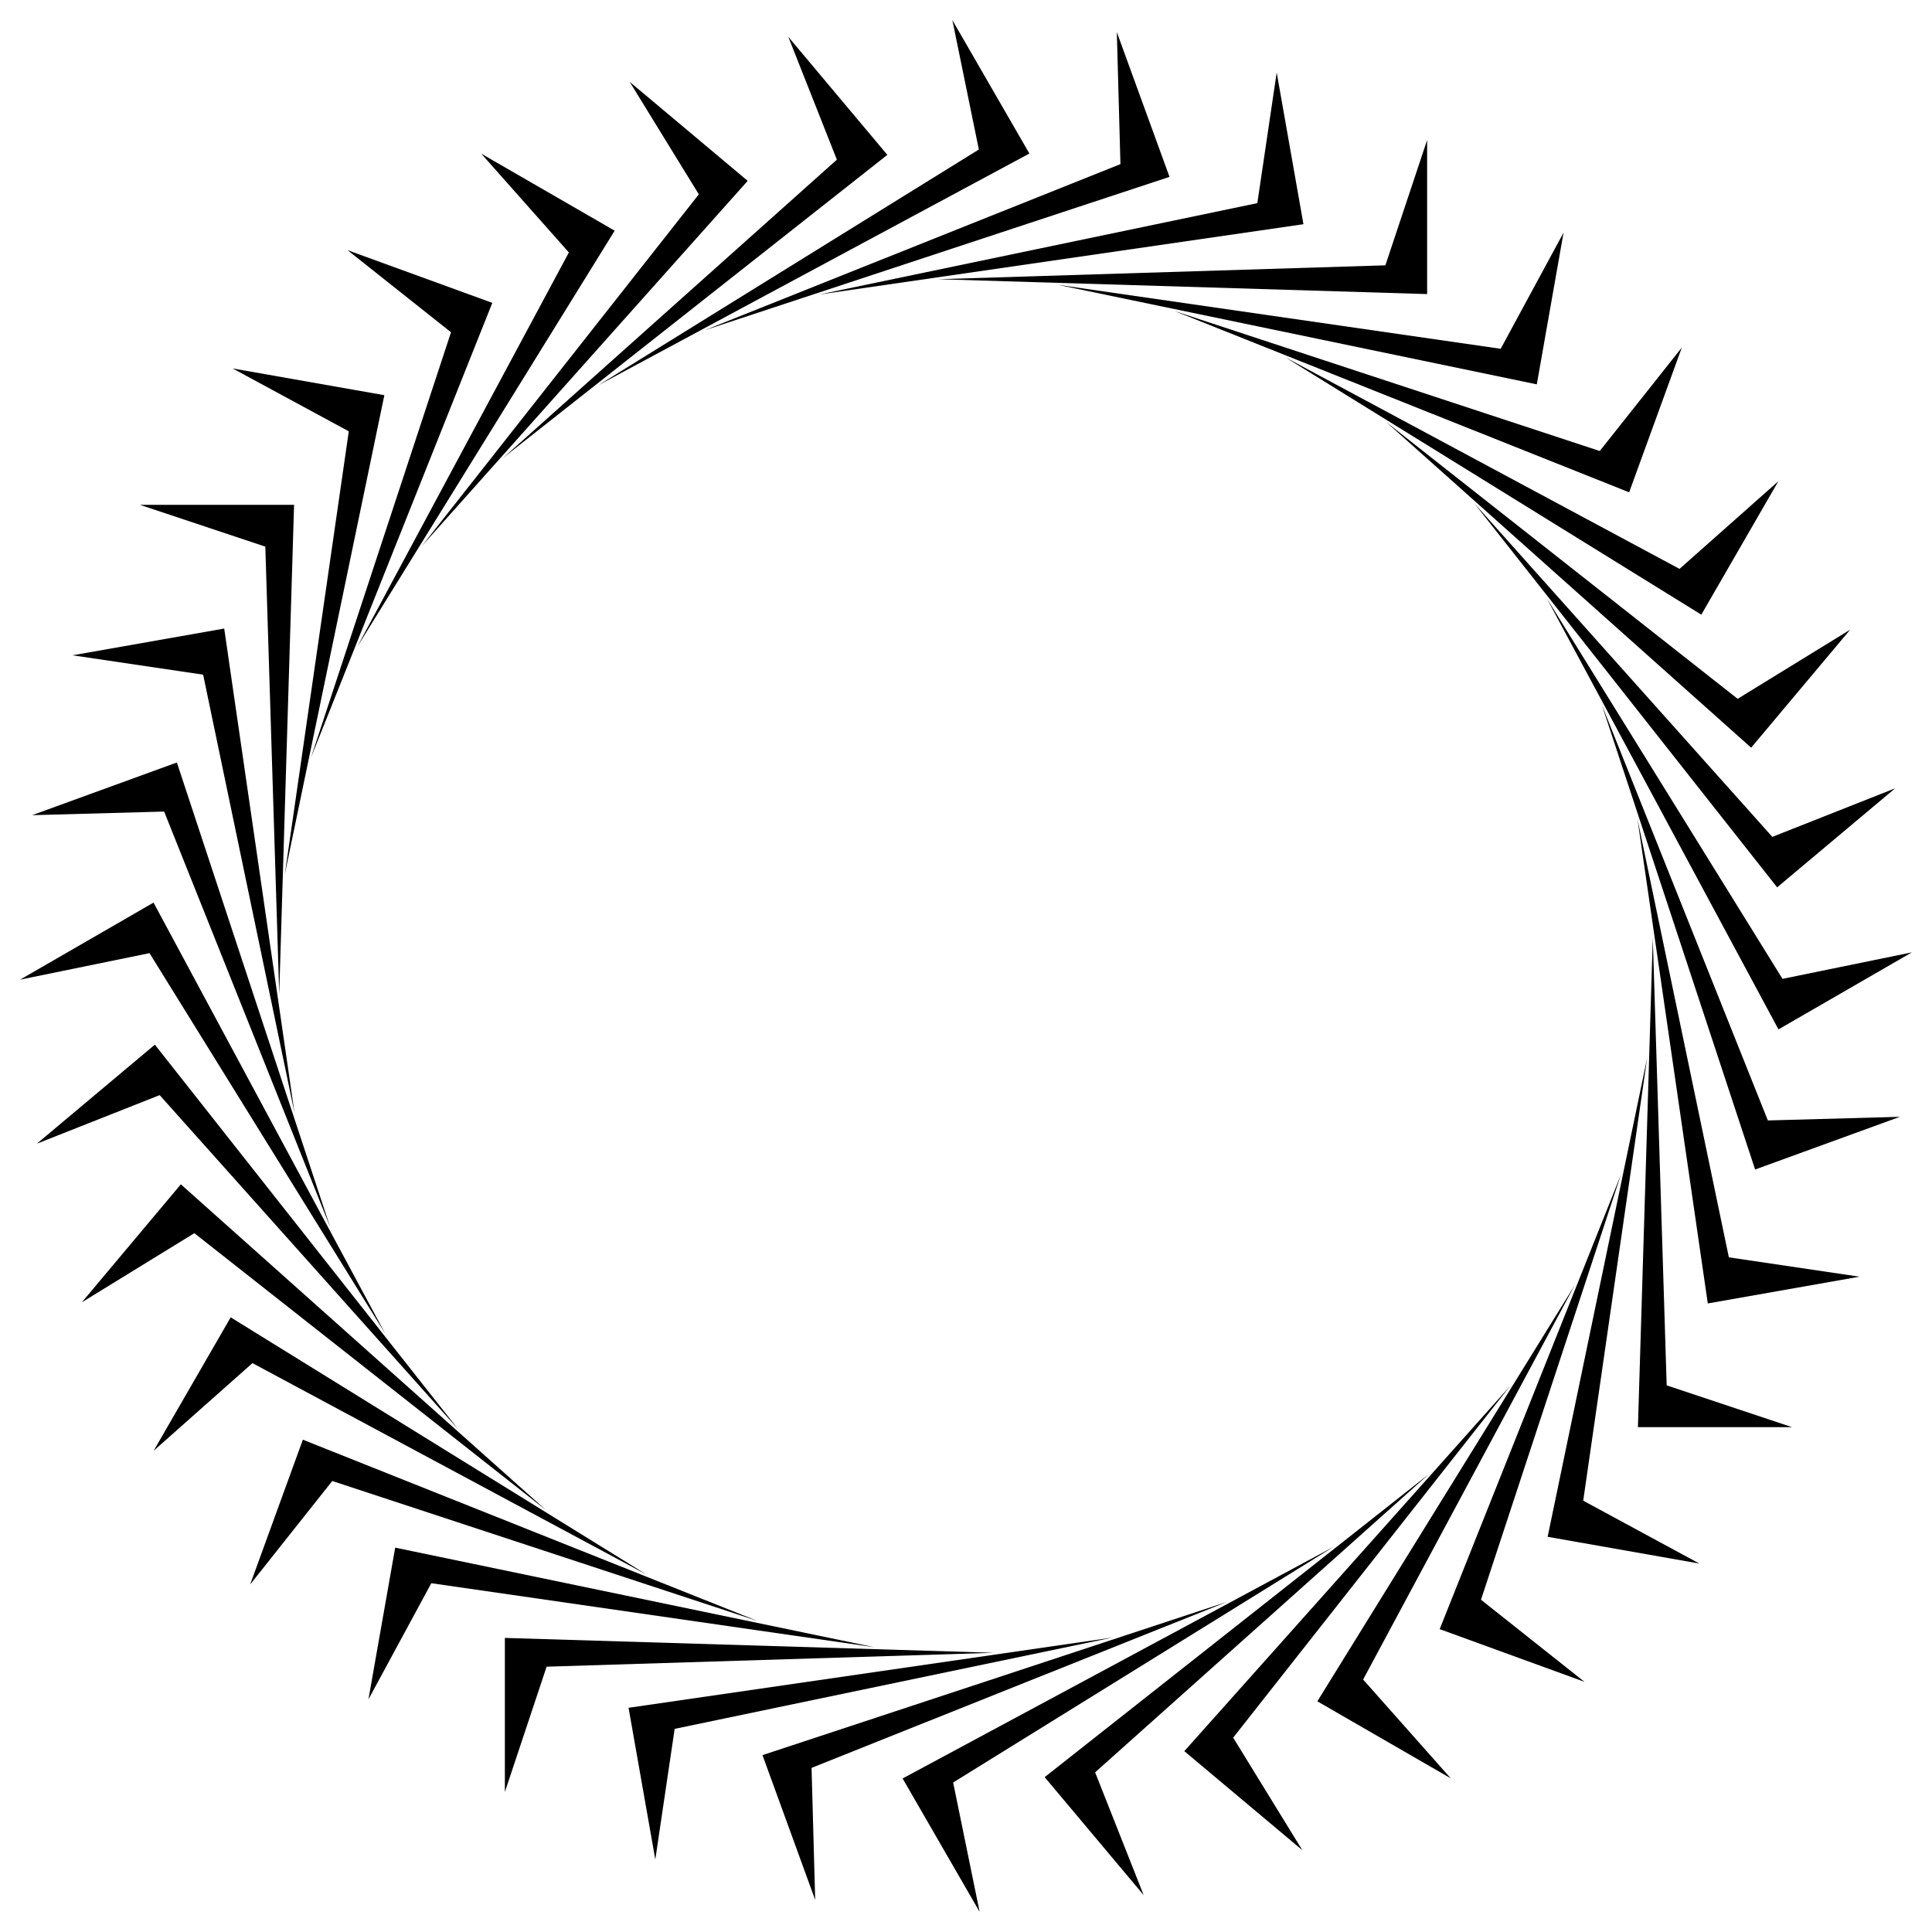 <?xml version="1.0" encoding="utf-8"?>

<!DOCTYPE svg PUBLIC "-//W3C//DTD SVG 1.1//EN" "http://www.w3.org/Graphics/SVG/1.1/DTD/svg11.dtd">
<svg version="1.1" id="Layer_1" xmlns="http://www.w3.org/2000/svg" xmlns:xlink="http://www.w3.org/1999/xlink" x="0px" y="0px"
	 viewBox="0 0 1634.011 1634.011" enable-background="new 0 0 1634.011 1634.011" xml:space="preserve">
<g>
	<g>
		<polygon points="1339.02,1269.218 1393.143,894.554 1308.934,1299.771 1333.682,1304.135 1437.257,1322.398 		"/>
	</g>
	<g>
		<polygon points="1252.564,1352.995 1370.924,993.421 1217.63,1377.859 1241.243,1386.454 1340.074,1422.425 		"/>
	</g>
	<g>
		<polygon points="1152.873,1420.486 1331.875,1086.928 1114.152,1438.906 1135.915,1451.471 1226.997,1504.057 		"/>
	</g>
	<g>
		<polygon points="1042.977,1469.64 1277.181,1172.234 1001.646,1481.057 1020.896,1497.21 1101.463,1564.814 		"/>
	</g>
	<g>
		<polygon points="926.215,1498.965 1208.505,1246.746 883.529,1503.031 899.682,1522.281 967.286,1602.848 		"/>
	</g>
	<g>
		<polygon points="806.135,1507.568 1127.934,1308.2 763.392,1504.161 775.956,1525.923 828.543,1617.006 		"/>
	</g>
	<g>
		<polygon points="686.385,1495.189 1037.916,1354.73 644.883,1484.411 653.478,1508.025 689.449,1606.855 		"/>
	</g>
	<g>
		<polygon points="570.604,1462.204 941.185,1384.921 531.604,1444.383 535.968,1469.13 554.231,1572.706 		"/>
	</g>
	<g>
		<polygon points="462.31,1409.615 840.68,1397.857 426.997,1385.292 426.997,1410.421 426.997,1515.594 		"/>
	</g>
	<g>
		<polygon points="364.793,1339.02 739.457,1393.143 334.24,1308.934 329.877,1333.682 311.613,1437.257 		"/>
	</g>
	<g>
		<polygon points="281.017,1252.564 640.59,1370.924 256.152,1217.63 247.557,1241.243 211.586,1340.074 		"/>
	</g>
	<g>
		<polygon points="213.526,1152.873 547.083,1331.875 195.105,1114.152 182.54,1135.915 129.954,1226.997 		"/>
	</g>
	<g>
		<polygon points="164.371,1042.977 461.778,1277.181 152.954,1001.646 136.801,1020.896 69.197,1101.463 		"/>
	</g>
	<g>
		<polygon points="135.046,926.215 387.266,1208.505 130.98,883.529 111.73,899.682 31.163,967.286 		"/>
	</g>
	<g>
		<polygon points="126.443,806.135 325.811,1127.934 129.851,763.392 108.088,775.956 17.006,828.543 		"/>
	</g>
	<g>
		<polygon points="138.822,686.385 279.281,1037.916 149.6,644.883 125.986,653.478 27.156,689.449 		"/>
	</g>
	<g>
		<polygon points="171.807,570.604 249.09,941.185 189.628,531.604 164.881,535.968 61.306,554.231 		"/>
	</g>
	<g>
		<polygon points="224.396,462.31 236.154,840.68 248.719,426.997 223.59,426.997 118.417,426.997 		"/>
	</g>
	<g>
		<polygon points="294.991,364.793 240.868,739.457 325.077,334.24 300.329,329.877 196.754,311.613 		"/>
	</g>
	<g>
		<polygon points="381.448,281.017 263.087,640.59 416.382,256.152 392.768,247.557 293.938,211.586 		"/>
	</g>
	<g>
		<polygon points="481.138,213.526 302.136,547.083 519.859,195.105 498.097,182.54 407.014,129.954 		"/>
	</g>
	<g>
		<polygon points="591.034,164.371 356.83,461.778 632.365,152.954 613.115,136.801 532.548,69.197 		"/>
	</g>
	<g>
		<polygon points="707.796,135.046 425.506,387.266 750.482,130.98 734.329,111.73 666.725,31.163 		"/>
	</g>
	<g>
		<polygon points="827.876,126.443 506.077,325.811 870.62,129.851 858.055,108.088 805.468,17.006 		"/>
	</g>
	<g>
		<polygon points="947.626,138.822 596.096,279.281 989.128,149.6 980.534,125.986 944.562,27.156 		"/>
	</g>
	<g>
		<polygon points="1063.407,171.807 692.827,249.09 1102.407,189.628 1098.043,164.881 1079.78,61.306 		"/>
	</g>
	<g>
		<polygon points="1171.701,224.396 793.331,236.154 1207.014,248.719 1207.014,223.59 1207.014,118.417 		"/>
	</g>
	<g>
		<polygon points="1269.218,294.991 894.554,240.868 1299.771,325.077 1304.135,300.329 1322.398,196.754 		"/>
	</g>
	<g>
		<polygon points="1352.995,381.448 993.421,263.087 1377.859,416.382 1386.454,392.768 1422.425,293.938 		"/>
	</g>
	<g>
		<polygon points="1420.486,481.138 1086.928,302.136 1438.906,519.859 1451.471,498.097 1504.057,407.014 		"/>
	</g>
	<g>
		<polygon points="1469.64,591.034 1172.234,356.83 1481.057,632.365 1497.21,613.115 1564.814,532.548 		"/>
	</g>
	<g>
		<polygon points="1498.965,707.796 1246.746,425.506 1503.031,750.482 1522.281,734.329 1602.848,666.725 		"/>
	</g>
	<g>
		<polygon points="1507.568,827.876 1308.2,506.077 1504.161,870.62 1525.923,858.055 1617.006,805.468 		"/>
	</g>
	<g>
		<polygon points="1495.189,947.626 1354.73,596.096 1484.411,989.128 1508.025,980.534 1606.855,944.562 		"/>
	</g>
	<g>
		<polygon points="1462.204,1063.407 1384.921,692.827 1444.383,1102.407 1469.13,1098.043 1572.706,1079.78 		"/>
	</g>
	<g>
		<polygon points="1409.615,1171.701 1397.857,793.331 1385.292,1207.014 1410.421,1207.014 1515.594,1207.014 		"/>
	</g>
</g>
</svg>
